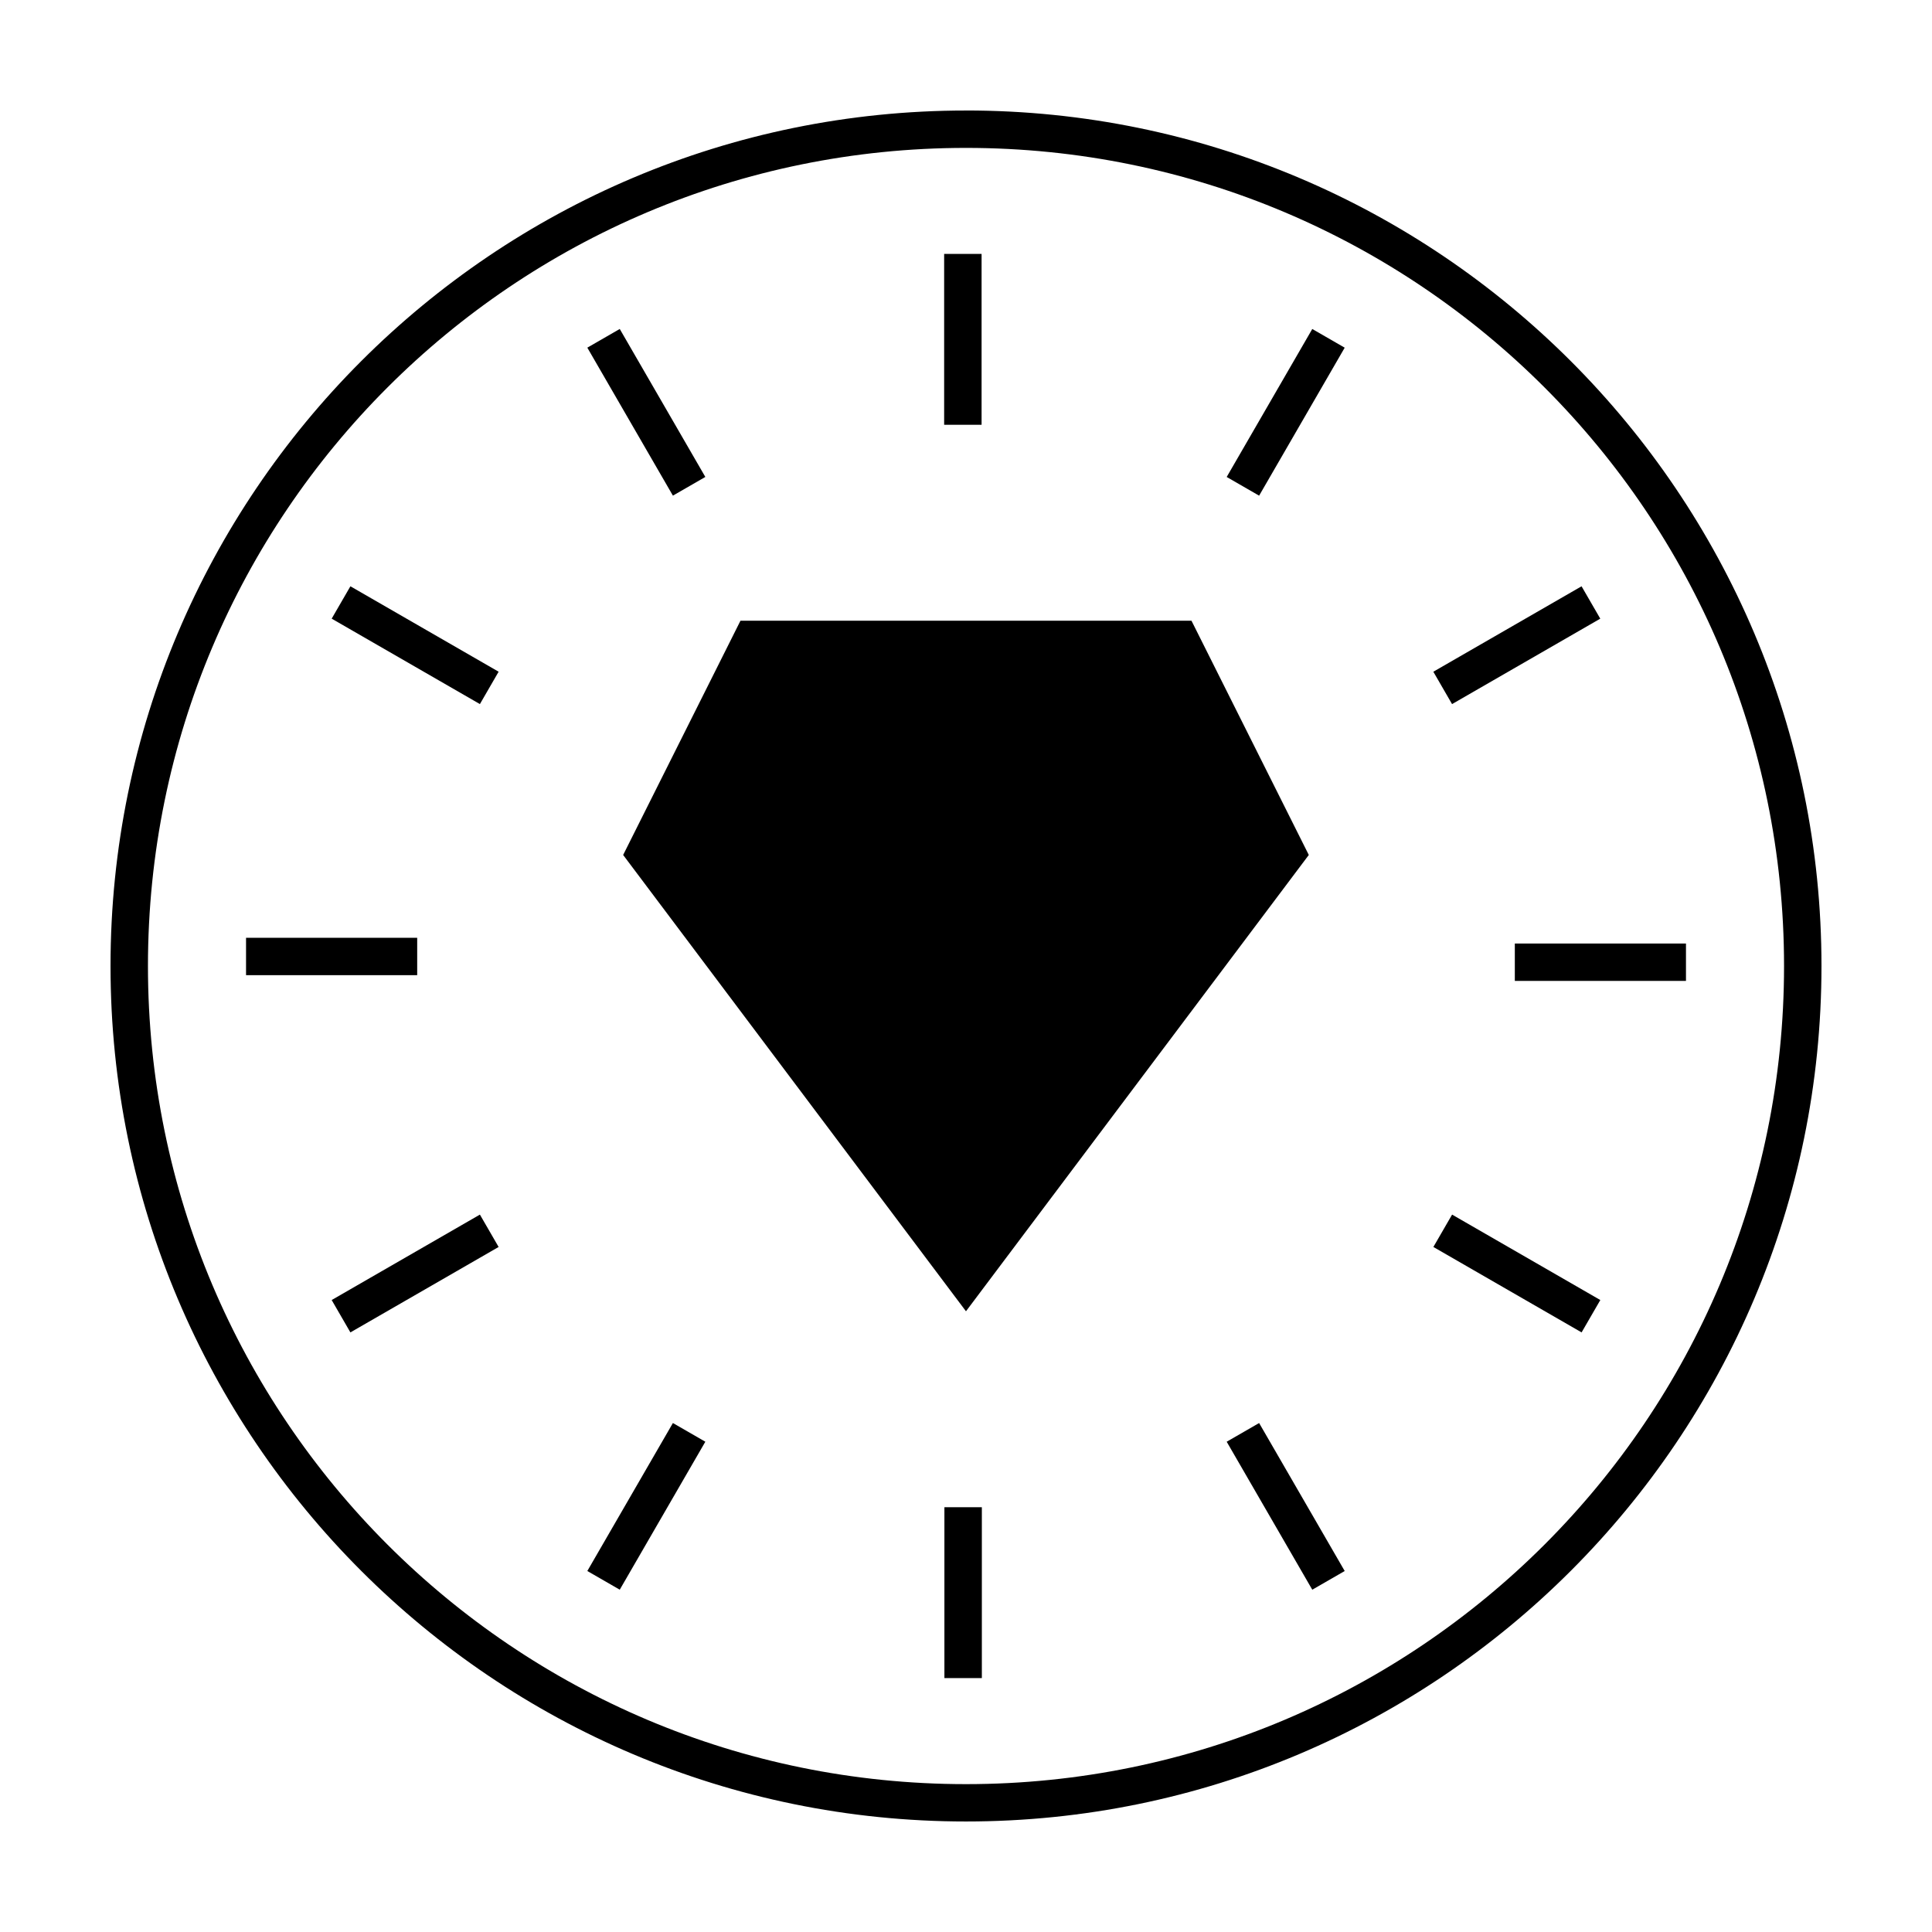 <?xml version="1.0" encoding="UTF-8"?>
<!-- Uploaded to: SVG Repo, www.svgrepo.com, Generator: SVG Repo Mixer Tools -->
<svg fill="#000000" width="800px" height="800px" version="1.1" viewBox="144 144 512 512" xmlns="http://www.w3.org/2000/svg">
 <g>
  <path d="m340.23 308.5-31.09 62.074 1.84 2.449 89.012 118.48 90.852-120.93-31.09-62.074h-119.52z" fill-rule="evenodd"/>
  <path d="m308.24 231.18 22.68 39.215-8.594 4.953-22.68-39.215z"/>
  <path d="m404.13 211.29v45.281h-9.922v-45.281z"/>
  <path d="m404.2 543.43v45.281h-9.922v-45.281z"/>
  <path d="m590.8 403.95h-45.355v-9.906h45.355z"/>
  <path d="m254.56 402.43h-45.355v-9.906h45.355z"/>
  <path d="m477.68 521.12 22.68 39.215-8.594 4.953-22.68-39.215z"/>
  <path d="m500.36 236.14-22.68 39.215-8.594-4.953 22.68-39.215z"/>
  <path d="m330.92 526.07-22.68 39.215-8.594-4.953 22.68-39.215z"/>
  <path d="m563.14 497.1-39.281-22.641 4.961-8.578 39.281 22.641z"/>
  <path d="m271.18 330.59-39.281-22.641 4.961-8.578 39.281 22.641z"/>
  <path d="m568.09 307.95-39.281 22.641-4.961-8.578 39.281-22.641z"/>
  <path d="m276.14 474.46-39.281 22.641-4.961-8.578 39.281-22.641z"/>
  <path d="m400 173.29c-125.16 0-226.71 101.57-226.71 226.71s101.56 226.71 226.71 226.71 226.71-101.57 226.71-226.72c0-125.14-101.55-226.71-226.71-226.71zm0 9.906c119.79 0 216.79 97.004 216.79 216.81s-97.008 216.81-216.79 216.81-216.79-97.008-216.79-216.81 97.008-216.81 216.79-216.81z"/>
 </g>
</svg>